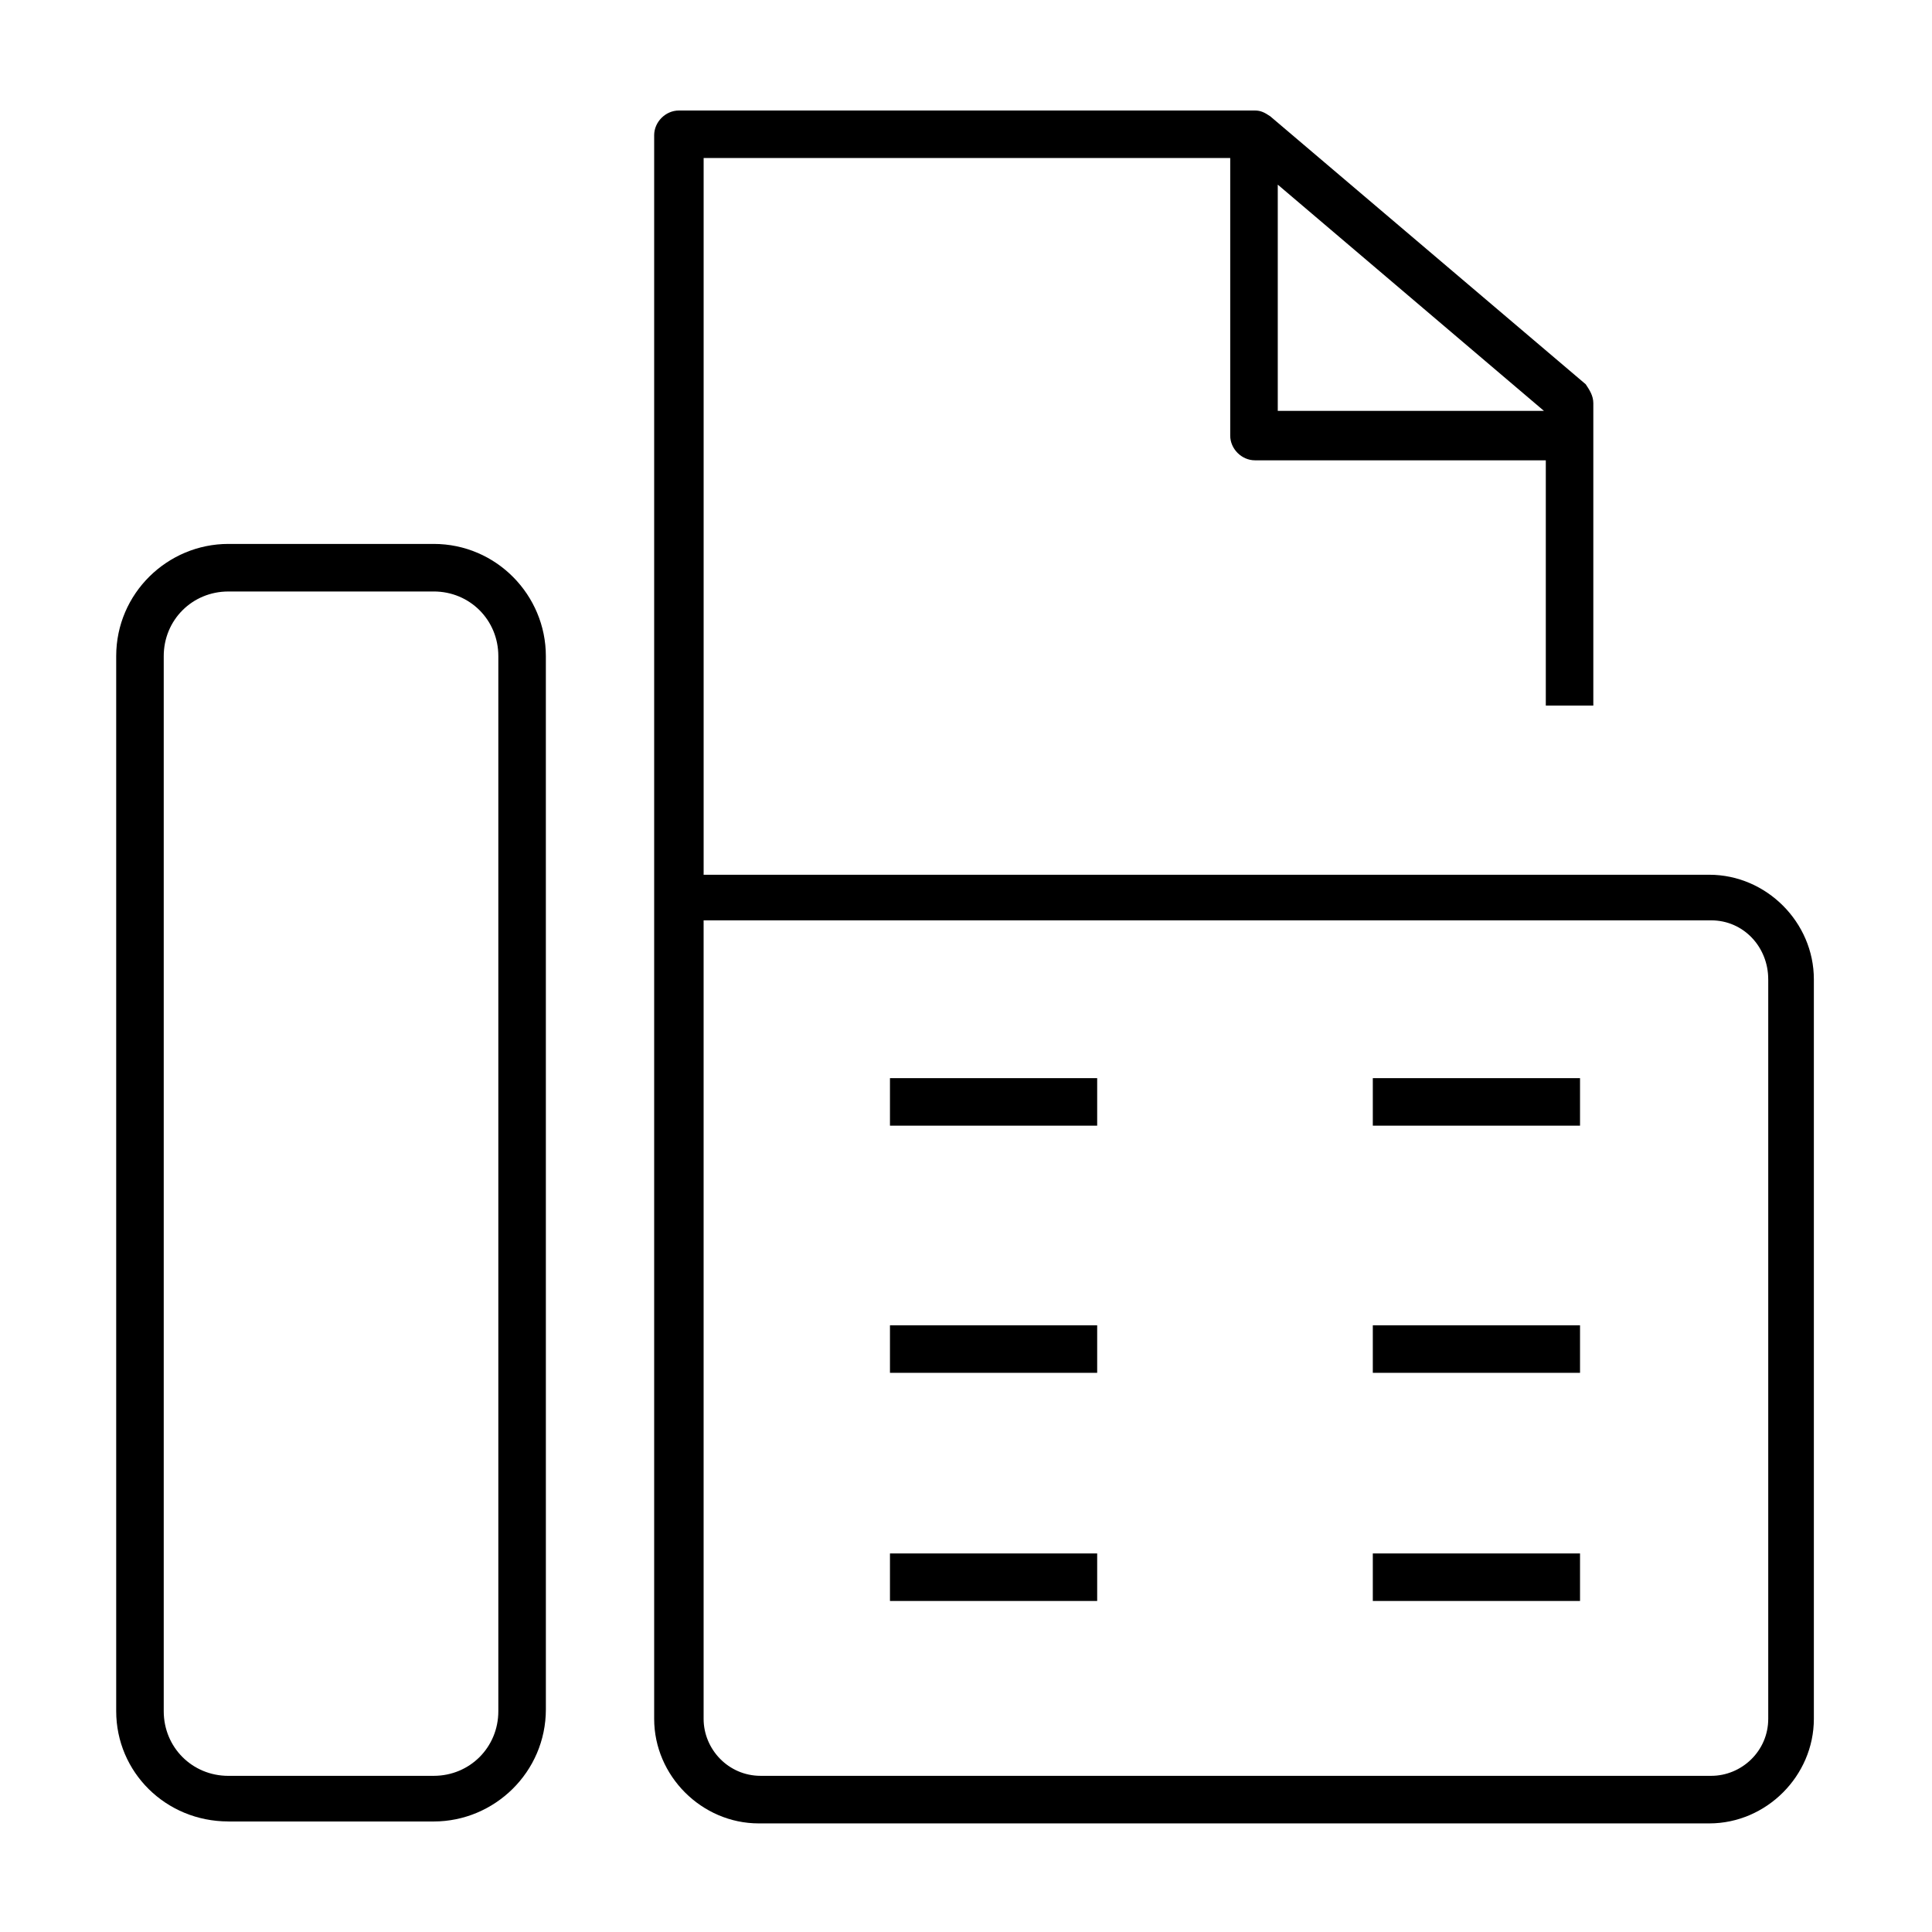 <?xml version="1.0" encoding="UTF-8"?>
<!-- Uploaded to: ICON Repo, www.svgrepo.com, Generator: ICON Repo Mixer Tools -->
<svg fill="#000000" width="800px" height="800px" version="1.1" viewBox="144 144 512 512" xmlns="http://www.w3.org/2000/svg">
 <g>
  <path d="m330.47 375.31v-189.43h139.55v73.555c0 3.527 3.023 6.551 6.551 6.551h77.082v64.992h12.594v-80.105c0-2.016-1.008-3.527-2.016-5.039l-83.629-71.035c-1.512-1.008-2.519-1.512-4.031-1.512h-152.66c-3.527 0-6.551 3.023-6.551 6.551v419.67c0 15.113 12.594 27.711 27.711 27.711h251.91c15.113 0 27.711-12.594 27.711-27.711v-195.98c0-15.113-12.594-27.711-27.711-27.711l-266.52 0.004zm152.15-182.38 70.535 59.953h-70.535zm129.98 210.59v195.98c0 8.566-7.055 15.113-15.113 15.113h-251.91c-8.566 0-15.113-7.055-15.113-15.113v-211.6h267.02c8.562 0 15.113 7.055 15.113 15.617z"/>
  <path d="m204.52 626.71h54.414c16.121 0 29.727-13.098 29.727-29.727l-0.004-279.11c0-16.121-13.098-29.727-29.727-29.727h-54.41c-16.121 0-29.727 13.098-29.727 29.727v279.61c0.004 16.121 13.102 29.219 29.727 29.219zm-17.129-308.83c0-9.574 7.559-17.129 17.129-17.129l54.414-0.004c9.574 0 17.129 7.559 17.129 17.129v279.61c0 9.574-7.559 17.129-17.129 17.129l-54.414 0.004c-9.574 0-17.129-7.559-17.129-17.129z"/>
  <path d="m379.85 429.72h54.914v12.594h-54.914z"/>
  <path d="m379.85 495.22h54.914v12.594h-54.914z"/>
  <path d="m379.85 555.68h54.914v12.594h-54.914z"/>
  <path d="m507.81 429.72h54.914v12.594h-54.914z"/>
  <path d="m507.81 495.22h54.914v12.594h-54.914z"/>
  <path d="m507.81 555.68h54.914v12.594h-54.914z"/>
 </g>
</svg>